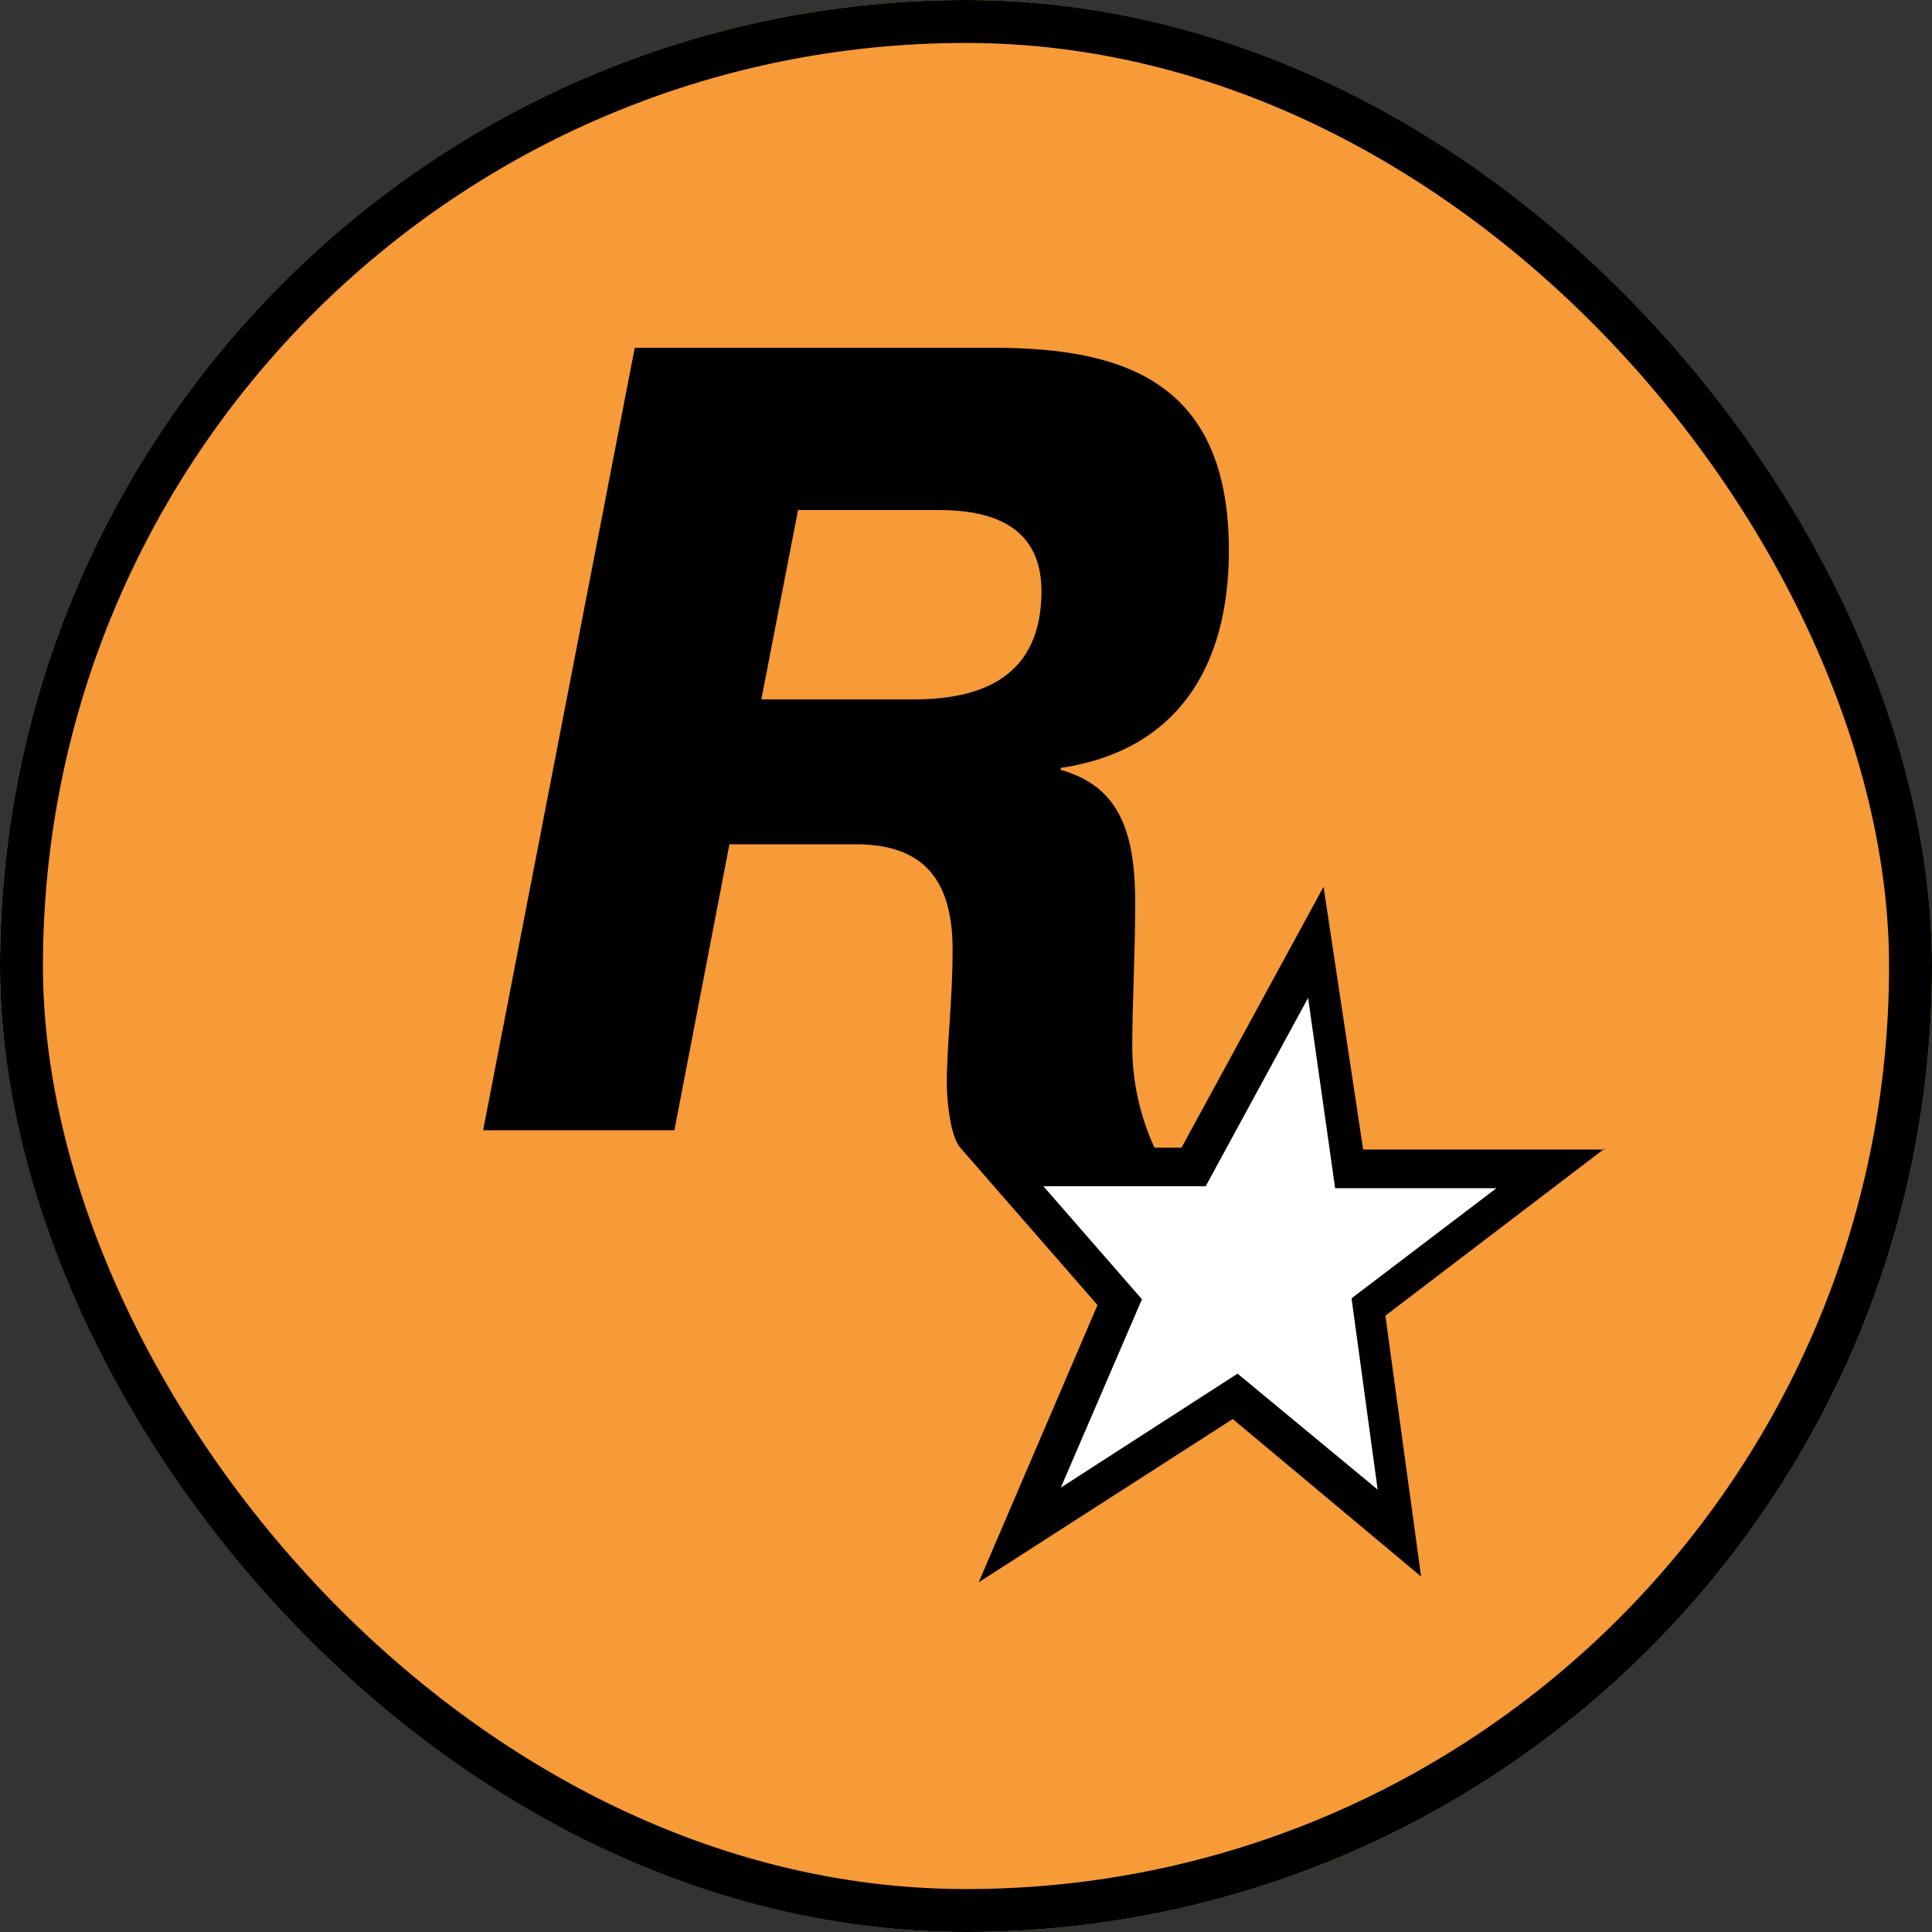 <svg xmlns="http://www.w3.org/2000/svg" xmlns:xlink="http://www.w3.org/1999/xlink" fill="none" version="1.1" width="45" height="45" viewBox="0 0 45 45"><rect x="0" y="0" width="45" height="45" fill="#333333" stroke="none"/><defs><clipPath id="master_svg0_18_26"><rect x="0" y="0" width="45" height="45" rx="0"/></clipPath></defs><g clip-path="url(#master_svg0_18_26)"><g><rect x="0" y="0" width="45" height="45" rx="22.5" fill="#F79A38" fill-opacity="1"/><rect x="0.5" y="0.5" width="44" height="44" rx="22" fill-opacity="0" stroke-opacity="1" stroke="#000000" fill="none" stroke-width="1"/></g><g><path d="M37.375,26.775L31.75,26.775L30.828,20.655L27.52,26.73L26.89,26.73C26.548,25.989,26.372,25.183,26.373,24.367C26.373,23.332,26.44,22.32,26.44,20.992C26.44,19.215,25.968,18.292,24.708,17.932L24.708,17.887C27.408,17.482,28.623,15.547,28.623,12.825C28.623,8.932,26.238,8.1,23.133,8.1L14.785,8.1L11.253,26.325L15.708,26.325L16.99,19.665L19.938,19.665C21.513,19.665,22.188,20.497,22.188,22.117C22.188,23.332,22.053,24.3,22.053,25.245C22.053,25.582,22.12,26.392,22.345,26.707L25.563,30.397L22.795,36.855L28.713,33.052L33.1,36.72L32.268,30.645L37.375,26.752L37.375,26.775ZM21.288,16.29L17.733,16.29L18.588,11.88L21.873,11.88C23.043,11.88,24.258,12.217,24.258,13.77C24.258,15.75,22.885,16.29,21.288,16.29Z" fill="#000000" fill-opacity="1" style="mix-blend-mode:passthrough"/></g><g><path d="M34.855,27.675L31.098,27.675L30.468,23.242L28.083,27.63L24.303,27.63L26.598,30.262L24.708,34.65L28.825,31.995L32.088,34.695L31.48,30.24L34.855,27.675Z" fill="#FFFFFF" fill-opacity="1" style="mix-blend-mode:passthrough"/></g><g><g><rect x="77.625" y="-6.75" width="50.625" height="50.625" rx="25.312" fill="#1DA2F4" fill-opacity="1"/></g></g></g></svg>